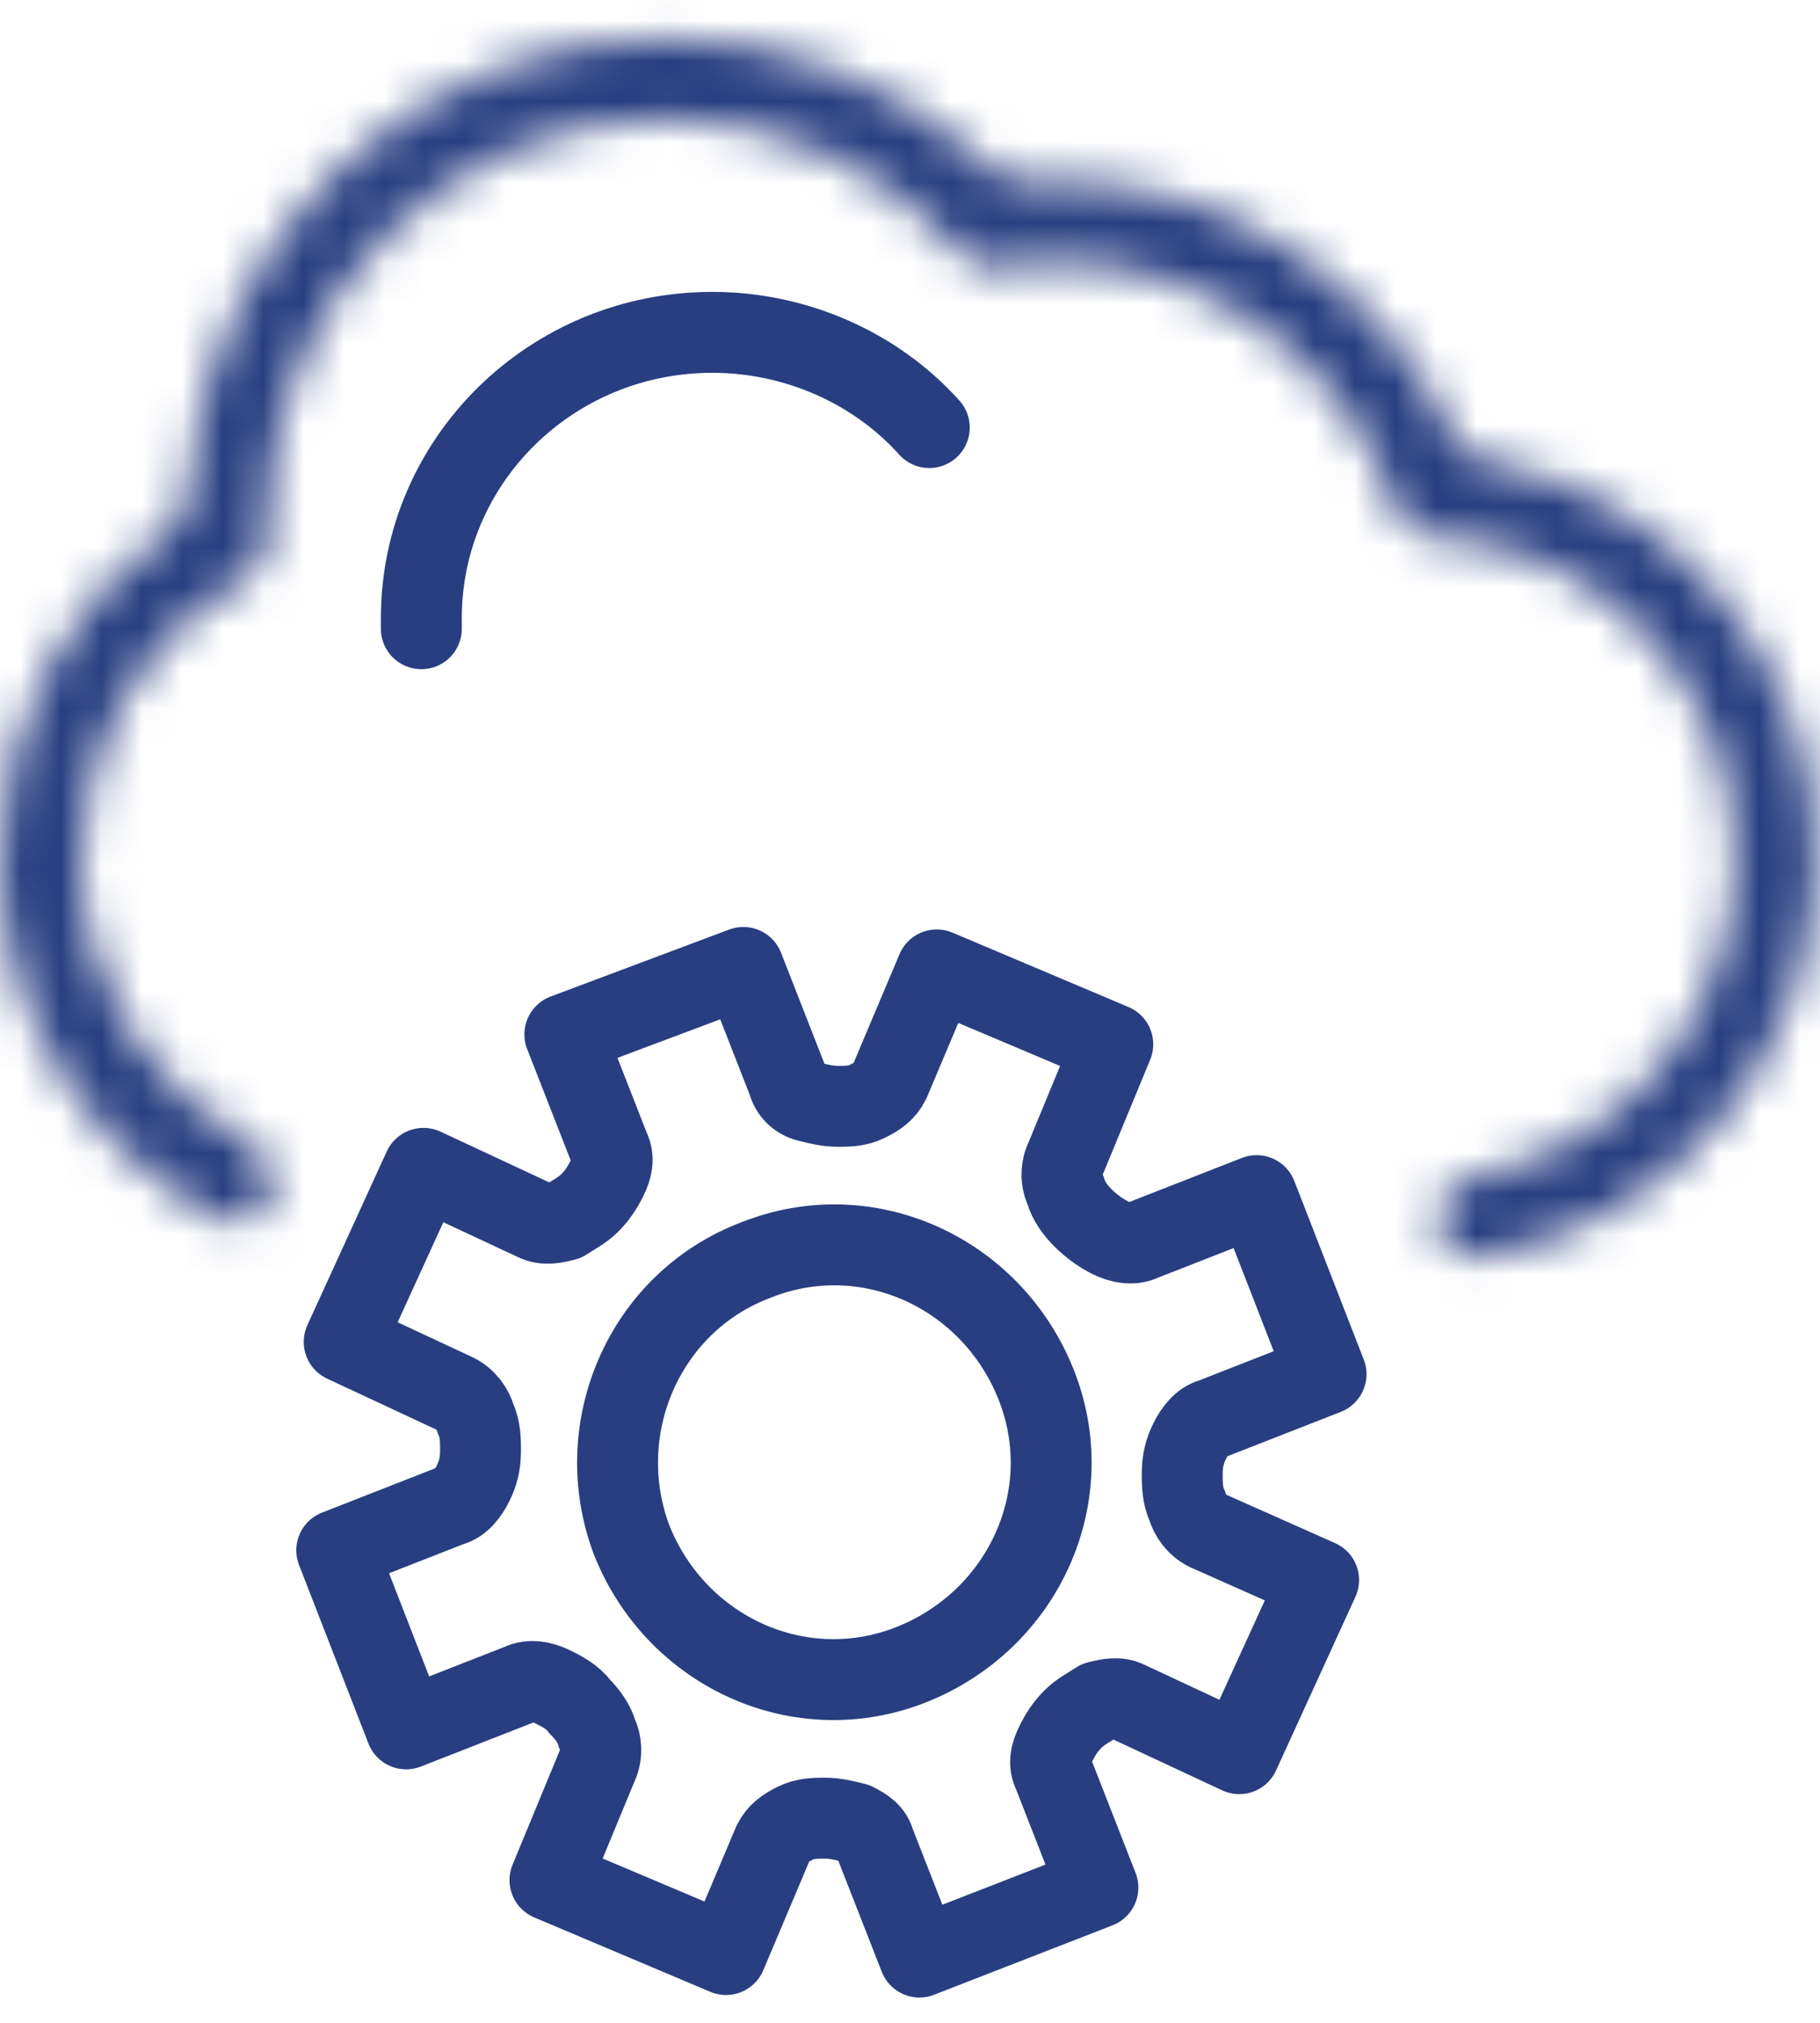 <svg width="45" height="50" viewBox="0 0 45 50" fill="none" xmlns="http://www.w3.org/2000/svg">
<path d="M22.977 10.569C21.628 9.068 19.65 8.215 17.612 8.215C13.625 8.215 10.418 11.392 10.418 15.276C10.418 15.364 10.418 15.452 10.418 15.541" stroke="#283E81" stroke-width="2" stroke-linecap="round"/>
<mask id="path-2-inside-1" fill="white">
<path fill-rule="evenodd" clip-rule="evenodd" d="M16.447 0.936C10.105 0.936 4.987 5.982 4.627 12.256C4.608 12.596 4.431 12.908 4.154 13.104C1.592 14.916 0 17.92 0 21.233C0 25.132 2.215 28.506 5.426 30.142C5.996 30.432 6.645 30.032 6.724 29.398L6.732 29.337C6.787 28.893 6.538 28.472 6.145 28.258C3.691 26.923 2 24.29 2 21.233C2 18.241 3.61 15.595 6.083 14.256V14.256C6.406 14.081 6.607 13.743 6.607 13.376V13.376V13.375V13.375V13.374V13.373V13.372V13.371V13.37V13.37V13.369V13.368V13.367V13.367V13.366V13.365V13.364V13.363V13.363V13.362V13.361V13.36V13.359V13.358V13.358V13.357V13.356V13.355V13.354V13.354V13.353V13.352V13.351V13.35V13.35V13.349V13.348V13.347V13.346V13.345V13.345V13.344V13.343V13.342V13.341V13.341V13.34V13.339V13.338V13.337V13.337V13.336V13.335V13.334V13.333V13.333V13.332V13.331V13.33V13.329V13.329V13.328V13.327V13.326V13.325V13.325V13.324V13.323V13.322V13.321V13.32V13.32V13.319V13.318V13.317V13.316V13.316V13.315V13.314V13.313V13.312V13.312V13.311V13.31V13.309V13.308V13.307V13.307V13.306V13.305V13.304V13.303V13.303V13.302V13.301V13.3V13.3V13.299V13.298V13.297V13.296V13.295V13.295V13.294V13.293V13.292V13.291V13.291V13.29V13.289V13.288V13.287V13.287V13.286V13.285V13.284V13.283V13.283V13.282V13.281V13.28V13.279V13.278V13.278V13.277V13.276V13.275V13.274V13.274V13.273V13.272V13.271V13.27V13.27V13.269V13.268V13.267V13.266V13.266V13.265V13.264V13.263V13.262V13.261V13.261V13.26V13.259V13.258V13.258V13.257V13.256V13.255V13.254V13.253V13.253V13.252V13.251V13.25V13.249V13.249V13.248V13.247V13.246V13.245V13.245V13.244V13.243V13.242V13.241V13.241V13.24V13.239V13.238V13.237V13.236V13.236V13.235V13.234V13.233V13.232V13.232V13.231V13.23V13.229V13.228V13.228V13.227V13.226V13.225V13.224V13.224V13.223V13.222V13.221V13.22V13.22V13.219V13.218V13.217V13.216V13.216V13.215V13.214V13.213V13.212V13.211V13.211V13.21V13.209V13.208V13.207V13.207V13.206V13.205V13.204V13.203V13.203V13.202V13.201V13.2V13.199V13.198V13.198V13.197V13.196V13.195V13.194V13.194V13.193V13.192V13.191V13.19V13.19V13.189V13.188V13.187V13.186V13.186V13.185V13.184V13.183V13.182V13.182V13.181V13.18V13.179V13.178V13.178V13.177V13.176V13.175V13.174V13.174V13.173V13.172V13.171V13.17V13.169V13.169V13.168V13.167V13.166V13.165V13.165V13.164V13.163V13.162V13.161V13.161V13.16V13.159V13.158V13.157V13.156V13.156V13.155V13.154V13.153V13.152V13.152V13.151V13.15V13.149V13.148V13.148V13.147V13.146V13.145V13.144V13.144V13.143V13.142V13.141V13.14V13.14V13.139V13.138V13.137V13.136V13.136V13.135V13.134V13.133V13.132V13.132V13.131V13.13V13.129V13.128V13.127V13.127V13.126V13.125V13.124V13.123V13.123V13.122V13.121V13.12V13.119V13.119V13.118V13.117V13.116V13.115V13.114V13.114V13.113V13.112V13.111V13.111V13.11V13.109V13.108V13.107V13.106V13.106V13.105V13.104V13.103V13.102V13.102V13.101V13.1V13.099V13.098V13.098V13.097V13.096V13.095V13.094V13.094V13.093V13.092V13.091V13.09V13.089V13.089V13.088V13.087V13.086V13.085V13.085V13.084V13.083V13.082V13.081V13.081V13.08V13.079V13.078V13.077V13.077V13.076V13.075V13.074V13.073V13.072V13.072V13.071V13.07V13.069V13.069V13.068V13.067V13.066V13.065V13.065V13.064V13.063V13.062V13.061V13.06V13.06V13.059V13.058V13.057V13.056V13.056V13.055V13.054V13.053V13.052V13.052V13.051V13.05V13.049V13.048V13.047V13.047V13.046V13.045V13.044V13.043V13.043V13.042V13.041V13.04V13.039V13.039V13.038V13.037V13.036V13.035V13.035V13.034V13.033V13.032V13.031V13.03V13.03V13.029V13.028V13.027V13.027V13.026V13.025V13.024V13.023V13.023V13.022V13.021V13.02V13.019V13.018V13.018V13.017V13.016V13.015V13.014V13.014V13.013V13.012V13.011V13.01V13.009V13.009V13.008V13.007V13.006V13.005V13.005V13.004V13.003V13.002V13.002V13.001V13V12.999V12.998V12.997V12.997V12.996V12.995V12.994V12.993V12.993V12.992V12.991V12.99V12.989V12.989V12.988V12.987V12.986V12.985V12.985V12.984V12.983V12.982V12.981V12.98V12.98V12.979V12.978V12.977V12.976V12.976V12.975V12.974V12.973V12.972V12.972V12.971V12.97V12.969V12.968V12.967V12.967V12.966V12.965V12.964V12.963V12.963C6.607 7.431 11.011 2.936 16.447 2.936C19.233 2.936 21.936 4.146 23.776 6.267V6.267C24.008 6.535 24.364 6.659 24.713 6.595V6.595C25.146 6.515 25.627 6.474 26.067 6.474C29.962 6.474 33.291 8.945 34.513 12.591V12.591C34.645 12.985 35.007 13.257 35.422 13.273V13.273C39.566 13.435 42.907 16.929 42.907 21.233C42.907 25.139 40.126 28.404 36.473 29.068C35.952 29.163 35.535 29.6 35.535 30.131V30.131C35.535 30.7 36.012 31.166 36.575 31.08C41.315 30.353 44.907 26.18 44.907 21.233C44.907 16.327 41.405 12.21 36.77 11.408C36.406 11.345 36.094 11.109 35.938 10.775C34.17 6.985 30.407 4.474 26.067 4.474C25.853 4.474 25.631 4.481 25.408 4.497C25.094 4.518 24.784 4.407 24.557 4.19C22.38 2.103 19.453 0.936 16.447 0.936Z"/>
</mask>
<path d="M36.77 11.408L36.429 13.379L36.77 11.408ZM35.938 10.775L37.751 9.93L35.938 10.775ZM36.473 29.068L36.116 27.101L36.473 29.068ZM24.557 4.19L23.173 5.634L24.557 4.19ZM6.732 29.337L4.747 29.089L6.732 29.337ZM6.145 28.258L5.189 30.015L6.145 28.258ZM5.426 30.142L6.334 28.359L5.426 30.142ZM6.724 29.398L8.709 29.646L6.724 29.398ZM4.627 12.256L2.63 12.142L4.627 12.256ZM6.624 12.371C6.925 7.112 11.207 2.936 16.447 2.936V-1.064C9.003 -1.064 3.048 4.851 2.63 12.142L6.624 12.371ZM2 21.233C2 18.566 3.28 16.172 5.309 14.736L2.999 11.471C-0.095 13.66 -2 17.274 -2 21.233H2ZM6.334 28.359C3.774 27.056 2 24.359 2 21.233H-2C-2 25.904 0.655 29.957 4.519 31.924L6.334 28.359ZM8.709 29.646L8.716 29.585L4.747 29.089L4.74 29.15L8.709 29.646ZM0 21.233C0 25.045 2.112 28.341 5.189 30.015L7.101 26.502C5.271 25.506 4 23.535 4 21.233H0ZM5.131 12.497C2.004 14.19 0 17.516 0 21.233H4C4 18.965 5.216 16.999 7.035 16.014L5.131 12.497ZM4.607 13.375V13.376H8.607V13.375H4.607ZM4.607 13.375V13.375H8.607V13.375H4.607ZM4.607 13.374V13.375H8.607V13.374H4.607ZM4.607 13.373V13.374H8.607V13.373H4.607ZM4.607 13.372V13.373H8.607V13.372H4.607ZM4.607 13.371V13.372H8.607V13.371H4.607ZM4.607 13.37V13.371H8.607V13.37H4.607ZM4.607 13.37V13.37H8.607V13.37H4.607ZM4.607 13.369V13.37H8.607V13.369H4.607ZM4.607 13.368V13.369H8.607V13.368H4.607ZM4.607 13.367V13.368H8.607V13.367H4.607ZM4.607 13.367V13.367H8.607V13.367H4.607ZM4.607 13.366V13.367H8.607V13.366H4.607ZM4.607 13.365V13.366H8.607V13.365H4.607ZM4.607 13.364V13.365H8.607V13.364H4.607ZM4.607 13.363V13.364H8.607V13.363H4.607ZM4.607 13.363V13.363H8.607V13.363H4.607ZM4.607 13.362V13.363H8.607V13.362H4.607ZM4.607 13.361V13.362H8.607V13.361H4.607ZM4.607 13.36V13.361H8.607V13.36H4.607ZM4.607 13.359V13.36H8.607V13.359H4.607ZM4.607 13.358V13.359H8.607V13.358H4.607ZM4.607 13.358V13.358H8.607V13.358H4.607ZM4.607 13.357V13.358H8.607V13.357H4.607ZM4.607 13.356V13.357H8.607V13.356H4.607ZM4.607 13.355V13.356H8.607V13.355H4.607ZM4.607 13.354V13.355H8.607V13.354H4.607ZM4.607 13.354V13.354H8.607V13.354H4.607ZM4.607 13.353V13.354H8.607V13.353H4.607ZM4.607 13.352V13.353H8.607V13.352H4.607ZM4.607 13.351V13.352H8.607V13.351H4.607ZM4.607 13.35V13.351H8.607V13.35H4.607ZM4.607 13.35V13.35H8.607V13.35H4.607ZM4.607 13.349V13.35H8.607V13.349H4.607ZM4.607 13.348V13.349H8.607V13.348H4.607ZM4.607 13.347V13.348H8.607V13.347H4.607ZM4.607 13.346V13.347H8.607V13.346H4.607ZM4.607 13.345V13.346H8.607V13.345H4.607ZM4.607 13.345V13.345H8.607V13.345H4.607ZM4.607 13.344V13.345H8.607V13.344H4.607ZM4.607 13.343V13.344H8.607V13.343H4.607ZM4.607 13.342V13.343H8.607V13.342H4.607ZM4.607 13.341V13.342H8.607V13.341H4.607ZM4.607 13.341V13.341H8.607V13.341H4.607ZM4.607 13.34V13.341H8.607V13.34H4.607ZM4.607 13.339V13.34H8.607V13.339H4.607ZM4.607 13.338V13.339H8.607V13.338H4.607ZM4.607 13.337V13.338H8.607V13.337H4.607ZM4.607 13.337V13.337H8.607V13.337H4.607ZM4.607 13.336V13.337H8.607V13.336H4.607ZM4.607 13.335V13.336H8.607V13.335H4.607ZM4.607 13.334V13.335H8.607V13.334H4.607ZM4.607 13.333V13.334H8.607V13.333H4.607ZM4.607 13.333V13.333H8.607V13.333H4.607ZM4.607 13.332V13.333H8.607V13.332H4.607ZM4.607 13.331V13.332H8.607V13.331H4.607ZM4.607 13.33V13.331H8.607V13.33H4.607ZM4.607 13.329V13.33H8.607V13.329H4.607ZM4.607 13.329V13.329H8.607V13.329H4.607ZM4.607 13.328V13.329H8.607V13.328H4.607ZM4.607 13.327V13.328H8.607V13.327H4.607ZM4.607 13.326V13.327H8.607V13.326H4.607ZM4.607 13.325V13.326H8.607V13.325H4.607ZM4.607 13.325V13.325H8.607V13.325H4.607ZM4.607 13.324V13.325H8.607V13.324H4.607ZM4.607 13.323V13.324H8.607V13.323H4.607ZM4.607 13.322V13.323H8.607V13.322H4.607ZM4.607 13.321V13.322H8.607V13.321H4.607ZM4.607 13.32V13.321H8.607V13.32H4.607ZM4.607 13.32V13.32H8.607V13.32H4.607ZM4.607 13.319V13.32H8.607V13.319H4.607ZM4.607 13.318V13.319H8.607V13.318H4.607ZM4.607 13.317V13.318H8.607V13.317H4.607ZM4.607 13.316V13.317H8.607V13.316H4.607ZM4.607 13.316V13.316H8.607V13.316H4.607ZM4.607 13.315V13.316H8.607V13.315H4.607ZM4.607 13.314V13.315H8.607V13.314H4.607ZM4.607 13.313V13.314H8.607V13.313H4.607ZM4.607 13.312V13.313H8.607V13.312H4.607ZM4.607 13.312V13.312H8.607V13.312H4.607ZM4.607 13.311V13.312H8.607V13.311H4.607ZM4.607 13.31V13.311H8.607V13.31H4.607ZM4.607 13.309V13.31H8.607V13.309H4.607ZM4.607 13.308V13.309H8.607V13.308H4.607ZM4.607 13.307V13.308H8.607V13.307H4.607ZM4.607 13.307V13.307H8.607V13.307H4.607ZM4.607 13.306V13.307H8.607V13.306H4.607ZM4.607 13.305V13.306H8.607V13.305H4.607ZM4.607 13.304V13.305H8.607V13.304H4.607ZM4.607 13.303V13.304H8.607V13.303H4.607ZM4.607 13.303V13.303H8.607V13.303H4.607ZM4.607 13.302V13.303H8.607V13.302H4.607ZM4.607 13.301V13.302H8.607V13.301H4.607ZM4.607 13.3V13.301H8.607V13.3H4.607ZM4.607 13.3V13.3H8.607V13.3H4.607ZM4.607 13.299V13.3H8.607V13.299H4.607ZM4.607 13.298V13.299H8.607V13.298H4.607ZM4.607 13.297V13.298H8.607V13.297H4.607ZM4.607 13.296V13.297H8.607V13.296H4.607ZM4.607 13.295V13.296H8.607V13.295H4.607ZM4.607 13.295V13.295H8.607V13.295H4.607ZM4.607 13.294V13.295H8.607V13.294H4.607ZM4.607 13.293V13.294H8.607V13.293H4.607ZM4.607 13.292V13.293H8.607V13.292H4.607ZM4.607 13.291V13.292H8.607V13.291H4.607ZM4.607 13.291V13.291H8.607V13.291H4.607ZM4.607 13.29V13.291H8.607V13.29H4.607ZM4.607 13.289V13.29H8.607V13.289H4.607ZM4.607 13.288V13.289H8.607V13.288H4.607ZM4.607 13.287V13.288H8.607V13.287H4.607ZM4.607 13.287V13.287H8.607V13.287H4.607ZM4.607 13.286V13.287H8.607V13.286H4.607ZM4.607 13.285V13.286H8.607V13.285H4.607ZM4.607 13.284V13.285H8.607V13.284H4.607ZM4.607 13.283V13.284H8.607V13.283H4.607ZM4.607 13.283V13.283H8.607V13.283H4.607ZM4.607 13.282V13.283H8.607V13.282H4.607ZM4.607 13.281V13.282H8.607V13.281H4.607ZM4.607 13.28V13.281H8.607V13.28H4.607ZM4.607 13.279V13.28H8.607V13.279H4.607ZM4.607 13.278V13.279H8.607V13.278H4.607ZM4.607 13.278V13.278H8.607V13.278H4.607ZM4.607 13.277V13.278H8.607V13.277H4.607ZM4.607 13.276V13.277H8.607V13.276H4.607ZM4.607 13.275V13.276H8.607V13.275H4.607ZM4.607 13.274V13.275H8.607V13.274H4.607ZM4.607 13.274V13.274H8.607V13.274H4.607ZM4.607 13.273V13.274H8.607V13.273H4.607ZM4.607 13.272V13.273H8.607V13.272H4.607ZM4.607 13.271V13.272H8.607V13.271H4.607ZM4.607 13.27V13.271H8.607V13.27H4.607ZM4.607 13.27V13.27H8.607V13.27H4.607ZM4.607 13.269V13.27H8.607V13.269H4.607ZM4.607 13.268V13.269H8.607V13.268H4.607ZM4.607 13.267V13.268H8.607V13.267H4.607ZM4.607 13.266V13.267H8.607V13.266H4.607ZM4.607 13.266V13.266H8.607V13.266H4.607ZM4.607 13.265V13.266H8.607V13.265H4.607ZM4.607 13.264V13.265H8.607V13.264H4.607ZM4.607 13.263V13.264H8.607V13.263H4.607ZM4.607 13.262V13.263H8.607V13.262H4.607ZM4.607 13.261V13.262H8.607V13.261H4.607ZM4.607 13.261V13.261H8.607V13.261H4.607ZM4.607 13.26V13.261H8.607V13.26H4.607ZM4.607 13.259V13.26H8.607V13.259H4.607ZM4.607 13.258V13.259H8.607V13.258H4.607ZM4.607 13.258V13.258H8.607V13.258H4.607ZM4.607 13.257V13.258H8.607V13.257H4.607ZM4.607 13.256V13.257H8.607V13.256H4.607ZM4.607 13.255V13.256H8.607V13.255H4.607ZM4.607 13.254V13.255H8.607V13.254H4.607ZM4.607 13.253V13.254H8.607V13.253H4.607ZM4.607 13.253V13.253H8.607V13.253H4.607ZM4.607 13.252V13.253H8.607V13.252H4.607ZM4.607 13.251V13.252H8.607V13.251H4.607ZM4.607 13.25V13.251H8.607V13.25H4.607ZM4.607 13.249V13.25H8.607V13.249H4.607ZM4.607 13.249V13.249H8.607V13.249H4.607ZM4.607 13.248V13.249H8.607V13.248H4.607ZM4.607 13.247V13.248H8.607V13.247H4.607ZM4.607 13.246V13.247H8.607V13.246H4.607ZM4.607 13.245V13.246H8.607V13.245H4.607ZM4.607 13.245V13.245H8.607V13.245H4.607ZM4.607 13.244V13.245H8.607V13.244H4.607ZM4.607 13.243V13.244H8.607V13.243H4.607ZM4.607 13.242V13.243H8.607V13.242H4.607ZM4.607 13.241V13.242H8.607V13.241H4.607ZM4.607 13.241V13.241H8.607V13.241H4.607ZM4.607 13.24V13.241H8.607V13.24H4.607ZM4.607 13.239V13.24H8.607V13.239H4.607ZM4.607 13.238V13.239H8.607V13.238H4.607ZM4.607 13.237V13.238H8.607V13.237H4.607ZM4.607 13.236V13.237H8.607V13.236H4.607ZM4.607 13.236V13.236H8.607V13.236H4.607ZM4.607 13.235V13.236H8.607V13.235H4.607ZM4.607 13.234V13.235H8.607V13.234H4.607ZM4.607 13.233V13.234H8.607V13.233H4.607ZM4.607 13.232V13.233H8.607V13.232H4.607ZM4.607 13.232V13.232H8.607V13.232H4.607ZM4.607 13.231V13.232H8.607V13.231H4.607ZM4.607 13.23V13.231H8.607V13.23H4.607ZM4.607 13.229V13.23H8.607V13.229H4.607ZM4.607 13.228V13.229H8.607V13.228H4.607ZM4.607 13.228V13.228H8.607V13.228H4.607ZM4.607 13.227V13.228H8.607V13.227H4.607ZM4.607 13.226V13.227H8.607V13.226H4.607ZM4.607 13.225V13.226H8.607V13.225H4.607ZM4.607 13.224V13.225H8.607V13.224H4.607ZM4.607 13.224V13.224H8.607V13.224H4.607ZM4.607 13.223V13.224H8.607V13.223H4.607ZM4.607 13.222V13.223H8.607V13.222H4.607ZM4.607 13.221V13.222H8.607V13.221H4.607ZM4.607 13.22V13.221H8.607V13.22H4.607ZM4.607 13.22V13.22H8.607V13.22H4.607ZM4.607 13.219V13.22H8.607V13.219H4.607ZM4.607 13.218V13.219H8.607V13.218H4.607ZM4.607 13.217V13.218H8.607V13.217H4.607ZM4.607 13.216V13.217H8.607V13.216H4.607ZM4.607 13.216V13.216H8.607V13.216H4.607ZM4.607 13.215V13.216H8.607V13.215H4.607ZM4.607 13.214V13.215H8.607V13.214H4.607ZM4.607 13.213V13.214H8.607V13.213H4.607ZM4.607 13.212V13.213H8.607V13.212H4.607ZM4.607 13.211V13.212H8.607V13.211H4.607ZM4.607 13.211V13.211H8.607V13.211H4.607ZM4.607 13.21V13.211H8.607V13.21H4.607ZM4.607 13.209V13.21H8.607V13.209H4.607ZM4.607 13.208V13.209H8.607V13.208H4.607ZM4.607 13.207V13.208H8.607V13.207H4.607ZM4.607 13.207V13.207H8.607V13.207H4.607ZM4.607 13.206V13.207H8.607V13.206H4.607ZM4.607 13.205V13.206H8.607V13.205H4.607ZM4.607 13.204V13.205H8.607V13.204H4.607ZM4.607 13.203V13.204H8.607V13.203H4.607ZM4.607 13.203V13.203H8.607V13.203H4.607ZM4.607 13.202V13.203H8.607V13.202H4.607ZM4.607 13.201V13.202H8.607V13.201H4.607ZM4.607 13.2V13.201H8.607V13.2H4.607ZM4.607 13.199V13.2H8.607V13.199H4.607ZM4.607 13.198V13.199H8.607V13.198H4.607ZM4.607 13.198V13.198H8.607V13.198H4.607ZM4.607 13.197V13.198H8.607V13.197H4.607ZM4.607 13.196V13.197H8.607V13.196H4.607ZM4.607 13.195V13.196H8.607V13.195H4.607ZM4.607 13.194V13.195H8.607V13.194H4.607ZM4.607 13.194V13.194H8.607V13.194H4.607ZM4.607 13.193V13.194H8.607V13.193H4.607ZM4.607 13.192V13.193H8.607V13.192H4.607ZM4.607 13.191V13.192H8.607V13.191H4.607ZM4.607 13.19V13.191H8.607V13.19H4.607ZM4.607 13.19V13.19H8.607V13.19H4.607ZM4.607 13.189V13.19H8.607V13.189H4.607ZM4.607 13.188V13.189H8.607V13.188H4.607ZM4.607 13.187V13.188H8.607V13.187H4.607ZM4.607 13.186V13.187H8.607V13.186H4.607ZM4.607 13.186V13.186H8.607V13.186H4.607ZM4.607 13.185V13.186H8.607V13.185H4.607ZM4.607 13.184V13.185H8.607V13.184H4.607ZM4.607 13.183V13.184H8.607V13.183H4.607ZM4.607 13.182V13.183H8.607V13.182H4.607ZM4.607 13.182V13.182H8.607V13.182H4.607ZM4.607 13.181V13.182H8.607V13.181H4.607ZM4.607 13.18V13.181H8.607V13.18H4.607ZM4.607 13.179V13.18H8.607V13.179H4.607ZM4.607 13.178V13.179H8.607V13.178H4.607ZM4.607 13.178V13.178H8.607V13.178H4.607ZM4.607 13.177V13.178H8.607V13.177H4.607ZM4.607 13.176V13.177H8.607V13.176H4.607ZM4.607 13.175V13.176H8.607V13.175H4.607ZM4.607 13.174V13.175H8.607V13.174H4.607ZM4.607 13.174V13.174H8.607V13.174H4.607ZM4.607 13.173V13.174H8.607V13.173H4.607ZM4.607 13.172V13.173H8.607V13.172H4.607ZM4.607 13.171V13.172H8.607V13.171H4.607ZM4.607 13.17V13.171H8.607V13.17H4.607ZM4.607 13.169V13.17H8.607V13.169H4.607ZM4.607 13.169V13.169H8.607V13.169H4.607ZM4.607 13.168V13.169H8.607V13.168H4.607ZM4.607 13.167V13.168H8.607V13.167H4.607ZM4.607 13.166V13.167H8.607V13.166H4.607ZM4.607 13.165V13.166H8.607V13.165H4.607ZM4.607 13.165V13.165H8.607V13.165H4.607ZM4.607 13.164V13.165H8.607V13.164H4.607ZM4.607 13.163V13.164H8.607V13.163H4.607ZM4.607 13.162V13.163H8.607V13.162H4.607ZM4.607 13.161V13.162H8.607V13.161H4.607ZM4.607 13.161V13.161H8.607V13.161H4.607ZM4.607 13.16V13.161H8.607V13.16H4.607ZM4.607 13.159V13.16H8.607V13.159H4.607ZM4.607 13.158V13.159H8.607V13.158H4.607ZM4.607 13.157V13.158H8.607V13.157H4.607ZM4.607 13.156V13.157H8.607V13.156H4.607ZM4.607 13.156V13.156H8.607V13.156H4.607ZM4.607 13.155V13.156H8.607V13.155H4.607ZM4.607 13.154V13.155H8.607V13.154H4.607ZM4.607 13.153V13.154H8.607V13.153H4.607ZM4.607 13.152V13.153H8.607V13.152H4.607ZM4.607 13.152V13.152H8.607V13.152H4.607ZM4.607 13.151V13.152H8.607V13.151H4.607ZM4.607 13.15V13.151H8.607V13.15H4.607ZM4.607 13.149V13.15H8.607V13.149H4.607ZM4.607 13.148V13.149H8.607V13.148H4.607ZM4.607 13.148V13.148H8.607V13.148H4.607ZM4.607 13.147V13.148H8.607V13.147H4.607ZM4.607 13.146V13.147H8.607V13.146H4.607ZM4.607 13.145V13.146H8.607V13.145H4.607ZM4.607 13.144V13.145H8.607V13.144H4.607ZM4.607 13.144V13.144H8.607V13.144H4.607ZM4.607 13.143V13.144H8.607V13.143H4.607ZM4.607 13.142V13.143H8.607V13.142H4.607ZM4.607 13.141V13.142H8.607V13.141H4.607ZM4.607 13.14V13.141H8.607V13.14H4.607ZM4.607 13.14V13.14H8.607V13.14H4.607ZM4.607 13.139V13.14H8.607V13.139H4.607ZM4.607 13.138V13.139H8.607V13.138H4.607ZM4.607 13.137V13.138H8.607V13.137H4.607ZM4.607 13.136V13.137H8.607V13.136H4.607ZM4.607 13.136V13.136H8.607V13.136H4.607ZM4.607 13.135V13.136H8.607V13.135H4.607ZM4.607 13.134V13.135H8.607V13.134H4.607ZM4.607 13.133V13.134H8.607V13.133H4.607ZM4.607 13.132V13.133H8.607V13.132H4.607ZM4.607 13.132V13.132H8.607V13.132H4.607ZM4.607 13.131V13.132H8.607V13.131H4.607ZM4.607 13.13V13.131H8.607V13.13H4.607ZM4.607 13.129V13.13H8.607V13.129H4.607ZM4.607 13.128V13.129H8.607V13.128H4.607ZM4.607 13.127V13.128H8.607V13.127H4.607ZM4.607 13.127V13.127H8.607V13.127H4.607ZM4.607 13.126V13.127H8.607V13.126H4.607ZM4.607 13.125V13.126H8.607V13.125H4.607ZM4.607 13.124V13.125H8.607V13.124H4.607ZM4.607 13.123V13.124H8.607V13.123H4.607ZM4.607 13.123V13.123H8.607V13.123H4.607ZM4.607 13.122V13.123H8.607V13.122H4.607ZM4.607 13.121V13.122H8.607V13.121H4.607ZM4.607 13.12V13.121H8.607V13.12H4.607ZM4.607 13.119V13.12H8.607V13.119H4.607ZM4.607 13.119V13.119H8.607V13.119H4.607ZM4.607 13.118V13.119H8.607V13.118H4.607ZM4.607 13.117V13.118H8.607V13.117H4.607ZM4.607 13.116V13.117H8.607V13.116H4.607ZM4.607 13.115V13.116H8.607V13.115H4.607ZM4.607 13.114V13.115H8.607V13.114H4.607ZM4.607 13.114V13.114H8.607V13.114H4.607ZM4.607 13.113V13.114H8.607V13.113H4.607ZM4.607 13.112V13.113H8.607V13.112H4.607ZM4.607 13.111V13.112H8.607V13.111H4.607ZM4.607 13.111V13.111H8.607V13.111H4.607ZM4.607 13.11V13.111H8.607V13.11H4.607ZM4.607 13.109V13.11H8.607V13.109H4.607ZM4.607 13.108V13.109H8.607V13.108H4.607ZM4.607 13.107V13.108H8.607V13.107H4.607ZM4.607 13.106V13.107H8.607V13.106H4.607ZM4.607 13.106V13.106H8.607V13.106H4.607ZM4.607 13.105V13.106H8.607V13.105H4.607ZM4.607 13.104V13.105H8.607V13.104H4.607ZM4.607 13.103V13.104H8.607V13.103H4.607ZM4.607 13.102V13.103H8.607V13.102H4.607ZM4.607 13.102V13.102H8.607V13.102H4.607ZM4.607 13.101V13.102H8.607V13.101H4.607ZM4.607 13.1V13.101H8.607V13.1H4.607ZM4.607 13.099V13.1H8.607V13.099H4.607ZM4.607 13.098V13.099H8.607V13.098H4.607ZM4.607 13.098V13.098H8.607V13.098H4.607ZM4.607 13.097V13.098H8.607V13.097H4.607ZM4.607 13.096V13.097H8.607V13.096H4.607ZM4.607 13.095V13.096H8.607V13.095H4.607ZM4.607 13.094V13.095H8.607V13.094H4.607ZM4.607 13.094V13.094H8.607V13.094H4.607ZM4.607 13.093V13.094H8.607V13.093H4.607ZM4.607 13.092V13.093H8.607V13.092H4.607ZM4.607 13.091V13.092H8.607V13.091H4.607ZM4.607 13.09V13.091H8.607V13.09H4.607ZM4.607 13.089V13.09H8.607V13.089H4.607ZM4.607 13.089V13.089H8.607V13.089H4.607ZM4.607 13.088V13.089H8.607V13.088H4.607ZM4.607 13.087V13.088H8.607V13.087H4.607ZM4.607 13.086V13.087H8.607V13.086H4.607ZM4.607 13.085V13.086H8.607V13.085H4.607ZM4.607 13.085V13.085H8.607V13.085H4.607ZM4.607 13.084V13.085H8.607V13.084H4.607ZM4.607 13.083V13.084H8.607V13.083H4.607ZM4.607 13.082V13.083H8.607V13.082H4.607ZM4.607 13.081V13.082H8.607V13.081H4.607ZM4.607 13.081V13.081H8.607V13.081H4.607ZM4.607 13.08V13.081H8.607V13.08H4.607ZM4.607 13.079V13.08H8.607V13.079H4.607ZM4.607 13.078V13.079H8.607V13.078H4.607ZM4.607 13.077V13.078H8.607V13.077H4.607ZM4.607 13.077V13.077H8.607V13.077H4.607ZM4.607 13.076V13.077H8.607V13.076H4.607ZM4.607 13.075V13.076H8.607V13.075H4.607ZM4.607 13.074V13.075H8.607V13.074H4.607ZM4.607 13.073V13.074H8.607V13.073H4.607ZM4.607 13.072V13.073H8.607V13.072H4.607ZM4.607 13.072V13.072H8.607V13.072H4.607ZM4.607 13.071V13.072H8.607V13.071H4.607ZM4.607 13.07V13.071H8.607V13.07H4.607ZM4.607 13.069V13.07H8.607V13.069H4.607ZM4.607 13.069V13.069H8.607V13.069H4.607ZM4.607 13.068V13.069H8.607V13.068H4.607ZM4.607 13.067V13.068H8.607V13.067H4.607ZM4.607 13.066V13.067H8.607V13.066H4.607ZM4.607 13.065V13.066H8.607V13.065H4.607ZM4.607 13.065V13.065H8.607V13.065H4.607ZM4.607 13.064V13.065H8.607V13.064H4.607ZM4.607 13.063V13.064H8.607V13.063H4.607ZM4.607 13.062V13.063H8.607V13.062H4.607ZM4.607 13.061V13.062H8.607V13.061H4.607ZM4.607 13.06V13.061H8.607V13.06H4.607ZM4.607 13.06V13.06H8.607V13.06H4.607ZM4.607 13.059V13.06H8.607V13.059H4.607ZM4.607 13.058V13.059H8.607V13.058H4.607ZM4.607 13.057V13.058H8.607V13.057H4.607ZM4.607 13.056V13.057H8.607V13.056H4.607ZM4.607 13.056V13.056H8.607V13.056H4.607ZM4.607 13.055V13.056H8.607V13.055H4.607ZM4.607 13.054V13.055H8.607V13.054H4.607ZM4.607 13.053V13.054H8.607V13.053H4.607ZM4.607 13.052V13.053H8.607V13.052H4.607ZM4.607 13.052V13.052H8.607V13.052H4.607ZM4.607 13.051V13.052H8.607V13.051H4.607ZM4.607 13.05V13.051H8.607V13.05H4.607ZM4.607 13.049V13.05H8.607V13.049H4.607ZM4.607 13.048V13.049H8.607V13.048H4.607ZM4.607 13.047V13.048H8.607V13.047H4.607ZM4.607 13.047V13.047H8.607V13.047H4.607ZM4.607 13.046V13.047H8.607V13.046H4.607ZM4.607 13.045V13.046H8.607V13.045H4.607ZM4.607 13.044V13.045H8.607V13.044H4.607ZM4.607 13.043V13.044H8.607V13.043H4.607ZM4.607 13.043V13.043H8.607V13.043H4.607ZM4.607 13.042V13.043H8.607V13.042H4.607ZM4.607 13.041V13.042H8.607V13.041H4.607ZM4.607 13.04V13.041H8.607V13.04H4.607ZM4.607 13.039V13.04H8.607V13.039H4.607ZM4.607 13.039V13.039H8.607V13.039H4.607ZM4.607 13.038V13.039H8.607V13.038H4.607ZM4.607 13.037V13.038H8.607V13.037H4.607ZM4.607 13.036V13.037H8.607V13.036H4.607ZM4.607 13.035V13.036H8.607V13.035H4.607ZM4.607 13.035V13.035H8.607V13.035H4.607ZM4.607 13.034V13.035H8.607V13.034H4.607ZM4.607 13.033V13.034H8.607V13.033H4.607ZM4.607 13.032V13.033H8.607V13.032H4.607ZM4.607 13.031V13.032H8.607V13.031H4.607ZM4.607 13.03V13.031H8.607V13.03H4.607ZM4.607 13.03V13.03H8.607V13.03H4.607ZM4.607 13.029V13.03H8.607V13.029H4.607ZM4.607 13.028V13.029H8.607V13.028H4.607ZM4.607 13.027V13.028H8.607V13.027H4.607ZM4.607 13.027V13.027H8.607V13.027H4.607ZM4.607 13.026V13.027H8.607V13.026H4.607ZM4.607 13.025V13.026H8.607V13.025H4.607ZM4.607 13.024V13.025H8.607V13.024H4.607ZM4.607 13.023V13.024H8.607V13.023H4.607ZM4.607 13.023V13.023H8.607V13.023H4.607ZM4.607 13.022V13.023H8.607V13.022H4.607ZM4.607 13.021V13.022H8.607V13.021H4.607ZM4.607 13.02V13.021H8.607V13.02H4.607ZM4.607 13.019V13.02H8.607V13.019H4.607ZM4.607 13.018V13.019H8.607V13.018H4.607ZM4.607 13.018V13.018H8.607V13.018H4.607ZM4.607 13.017V13.018H8.607V13.017H4.607ZM4.607 13.016V13.017H8.607V13.016H4.607ZM4.607 13.015V13.016H8.607V13.015H4.607ZM4.607 13.014V13.015H8.607V13.014H4.607ZM4.607 13.014V13.014H8.607V13.014H4.607ZM4.607 13.013V13.014H8.607V13.013H4.607ZM4.607 13.012V13.013H8.607V13.012H4.607ZM4.607 13.011V13.012H8.607V13.011H4.607ZM4.607 13.01V13.011H8.607V13.01H4.607ZM4.607 13.009V13.01H8.607V13.009H4.607ZM4.607 13.009V13.009H8.607V13.009H4.607ZM4.607 13.008V13.009H8.607V13.008H4.607ZM4.607 13.007V13.008H8.607V13.007H4.607ZM4.607 13.006V13.007H8.607V13.006H4.607ZM4.607 13.005V13.006H8.607V13.005H4.607ZM4.607 13.005V13.005H8.607V13.005H4.607ZM4.607 13.004V13.005H8.607V13.004H4.607ZM4.607 13.003V13.004H8.607V13.003H4.607ZM4.607 13.002V13.003H8.607V13.002H4.607ZM4.607 13.002V13.002H8.607V13.002H4.607ZM4.607 13.001V13.002H8.607V13.001H4.607ZM4.607 13V13.001H8.607V13H4.607ZM4.607 12.999V13H8.607V12.999H4.607ZM4.607 12.998V12.999H8.607V12.998H4.607ZM4.607 12.997V12.998H8.607V12.997H4.607ZM4.607 12.997V12.997H8.607V12.997H4.607ZM4.607 12.996V12.997H8.607V12.996H4.607ZM4.607 12.995V12.996H8.607V12.995H4.607ZM4.607 12.994V12.995H8.607V12.994H4.607ZM4.607 12.993V12.994H8.607V12.993H4.607ZM4.607 12.993V12.993H8.607V12.993H4.607ZM4.607 12.992V12.993H8.607V12.992H4.607ZM4.607 12.991V12.992H8.607V12.991H4.607ZM4.607 12.99V12.991H8.607V12.99H4.607ZM4.607 12.989V12.99H8.607V12.989H4.607ZM4.607 12.989V12.989H8.607V12.989H4.607ZM4.607 12.988V12.989H8.607V12.988H4.607ZM4.607 12.987V12.988H8.607V12.987H4.607ZM4.607 12.986V12.987H8.607V12.986H4.607ZM4.607 12.985V12.986H8.607V12.985H4.607ZM4.607 12.985V12.985H8.607V12.985H4.607ZM4.607 12.984V12.985H8.607V12.984H4.607ZM4.607 12.983V12.984H8.607V12.983H4.607ZM4.607 12.982V12.983H8.607V12.982H4.607ZM4.607 12.981V12.982H8.607V12.981H4.607ZM4.607 12.98V12.981H8.607V12.98H4.607ZM4.607 12.98V12.98H8.607V12.98H4.607ZM4.607 12.979V12.98H8.607V12.979H4.607ZM4.607 12.978V12.979H8.607V12.978H4.607ZM4.607 12.977V12.978H8.607V12.977H4.607ZM4.607 12.976V12.977H8.607V12.976H4.607ZM4.607 12.976V12.976H8.607V12.976H4.607ZM4.607 12.975V12.976H8.607V12.975H4.607ZM4.607 12.974V12.975H8.607V12.974H4.607ZM4.607 12.973V12.974H8.607V12.973H4.607ZM4.607 12.972V12.973H8.607V12.972H4.607ZM4.607 12.972V12.972H8.607V12.972H4.607ZM4.607 12.971V12.972H8.607V12.971H4.607ZM4.607 12.97V12.971H8.607V12.97H4.607ZM4.607 12.969V12.97H8.607V12.969H4.607ZM4.607 12.968V12.969H8.607V12.968H4.607ZM4.607 12.967V12.968H8.607V12.967H4.607ZM4.607 12.967V12.967H8.607V12.967H4.607ZM4.607 12.966V12.967H8.607V12.966H4.607ZM4.607 12.965V12.966H8.607V12.965H4.607ZM4.607 12.964V12.965H8.607V12.964H4.607ZM4.607 12.963V12.964H8.607V12.963H4.607ZM4.607 12.963V12.963H8.607V12.963H4.607ZM16.447 0.936C9.87 0.936 4.607 6.364 4.607 12.963H8.607C8.607 8.499 12.152 4.936 16.447 4.936V0.936ZM25.287 4.956C23.061 2.391 19.803 0.936 16.447 0.936V4.936C18.662 4.936 20.811 5.901 22.265 7.577L25.287 4.956ZM26.067 4.474C25.513 4.474 24.91 4.525 24.349 4.628L25.077 8.562C25.381 8.505 25.74 8.474 26.067 8.474V4.474ZM36.409 11.956C34.921 7.515 30.843 4.474 26.067 4.474V8.474C29.081 8.474 31.661 10.376 32.617 13.227L36.409 11.956ZM44.907 21.233C44.907 15.887 40.749 11.48 35.5 11.274L35.344 15.271C38.383 15.39 40.907 17.971 40.907 21.233H44.907ZM36.831 31.036C41.444 30.197 44.907 26.096 44.907 21.233H40.907C40.907 24.182 38.809 26.611 36.116 27.101L36.831 31.036ZM42.907 21.233C42.907 25.208 40.02 28.528 36.272 29.103L36.878 33.057C42.61 32.178 46.907 27.151 46.907 21.233H42.907ZM36.429 13.379C40.091 14.012 42.907 17.286 42.907 21.233H46.907C46.907 15.368 42.719 10.408 37.111 9.437L36.429 13.379ZM26.067 6.474C29.609 6.474 32.677 8.516 34.126 11.621L37.751 9.93C35.663 5.454 31.205 2.474 26.067 2.474V6.474ZM25.544 6.492C25.724 6.48 25.899 6.474 26.067 6.474V2.474C25.806 2.474 25.539 2.483 25.271 2.501L25.544 6.492ZM16.447 2.936C18.94 2.936 21.371 3.906 23.173 5.634L25.941 2.746C23.389 0.3 19.965 -1.064 16.447 -1.064V2.936ZM37.111 9.437C37.383 9.484 37.626 9.661 37.751 9.93L34.126 11.621C34.562 12.557 35.43 13.206 36.429 13.379L37.111 9.437ZM36.116 27.101C34.781 27.343 33.535 28.5 33.535 30.131H37.535C37.535 30.701 37.122 30.983 36.831 31.036L36.116 27.101ZM32.617 13.227C33.013 14.409 34.098 15.223 35.344 15.271L35.5 11.274C35.915 11.29 36.277 11.562 36.409 11.956L32.617 13.227ZM25.271 2.501C25.512 2.485 25.756 2.569 25.941 2.746L23.173 5.634C23.812 6.246 24.676 6.551 25.544 6.492L25.271 2.501ZM7.035 16.014C8.004 15.49 8.607 14.477 8.607 13.376H4.607C4.607 13.009 4.808 12.672 5.131 12.497L7.035 16.014ZM8.716 29.585C8.887 28.216 8.115 27.053 7.101 26.502L5.189 30.015C4.96 29.891 4.687 29.57 4.747 29.089L8.716 29.585ZM22.265 7.577C22.962 8.38 24.031 8.755 25.077 8.562L24.349 4.628C24.698 4.564 25.054 4.689 25.287 4.956L22.265 7.577ZM33.535 30.131C33.535 31.753 34.94 33.354 36.878 33.057L36.272 29.103C37.084 28.978 37.535 29.647 37.535 30.131H33.535ZM4.519 31.924C6.499 32.932 8.483 31.454 8.709 29.646L4.74 29.15C4.778 28.842 4.961 28.559 5.247 28.392C5.549 28.214 5.968 28.173 6.334 28.359L4.519 31.924ZM2.63 12.142C2.646 11.861 2.79 11.619 2.999 11.471L5.309 14.736C6.073 14.196 6.569 13.33 6.624 12.371L2.63 12.142Z" fill="#283E81" mask="url(#path-2-inside-1)"/>
<path d="M13.966 25.568L15.069 28.388C15.192 28.633 15.131 28.879 15.008 29.124C14.885 29.369 14.763 29.553 14.579 29.737C14.395 29.921 14.15 30.043 13.966 30.166C13.721 30.227 13.475 30.289 13.23 30.166L10.471 28.879L8.51 33.17L11.268 34.457C11.514 34.58 11.697 34.825 11.759 35.071C11.881 35.316 11.881 35.622 11.881 35.867C11.881 36.174 11.82 36.419 11.697 36.664C11.575 36.91 11.391 37.155 11.146 37.216L8.326 38.32L10.042 42.734L12.862 41.63C13.107 41.508 13.414 41.569 13.659 41.691C13.905 41.814 14.15 41.937 14.334 42.182C14.518 42.366 14.701 42.611 14.763 42.856C14.885 43.102 14.885 43.408 14.763 43.653L13.598 46.473L17.951 48.312L19.116 45.554C19.238 45.309 19.422 45.186 19.667 45.063C19.912 44.941 20.158 44.941 20.403 44.941C20.648 44.941 20.893 45.002 21.139 45.063C21.384 45.186 21.568 45.309 21.629 45.554L22.733 48.374L27.146 46.657L26.043 43.837C25.92 43.592 25.982 43.347 26.104 43.102C26.227 42.856 26.349 42.672 26.533 42.488C26.717 42.304 26.963 42.182 27.146 42.059C27.392 41.998 27.637 41.937 27.882 42.059L30.641 43.347L32.603 39.055L29.844 37.829C29.599 37.707 29.415 37.461 29.354 37.216C29.231 36.971 29.231 36.664 29.231 36.419C29.231 36.113 29.292 35.867 29.415 35.622C29.537 35.377 29.721 35.132 29.966 35.071L32.787 33.967L31.07 29.553L28.25 30.657C28.005 30.779 27.698 30.718 27.453 30.595C27.208 30.473 26.963 30.289 26.779 30.105C26.595 29.921 26.411 29.676 26.349 29.43C26.227 29.185 26.227 28.879 26.349 28.633L27.514 25.813L23.162 23.974L21.997 26.733C21.874 26.978 21.69 27.101 21.445 27.223C21.2 27.346 20.955 27.346 20.709 27.346C20.464 27.346 20.219 27.285 19.974 27.223C19.729 27.162 19.545 26.978 19.483 26.733L18.38 23.913L13.966 25.568ZM18.686 31.147C21.445 30.043 24.51 31.453 25.614 34.212C26.717 36.971 25.307 40.036 22.549 41.14C19.79 42.243 16.724 40.833 15.621 38.074C14.579 35.316 15.928 32.189 18.686 31.147Z" stroke="#283E81" stroke-width="2" stroke-miterlimit="10" stroke-linecap="round" stroke-linejoin="round"/>
</svg>
